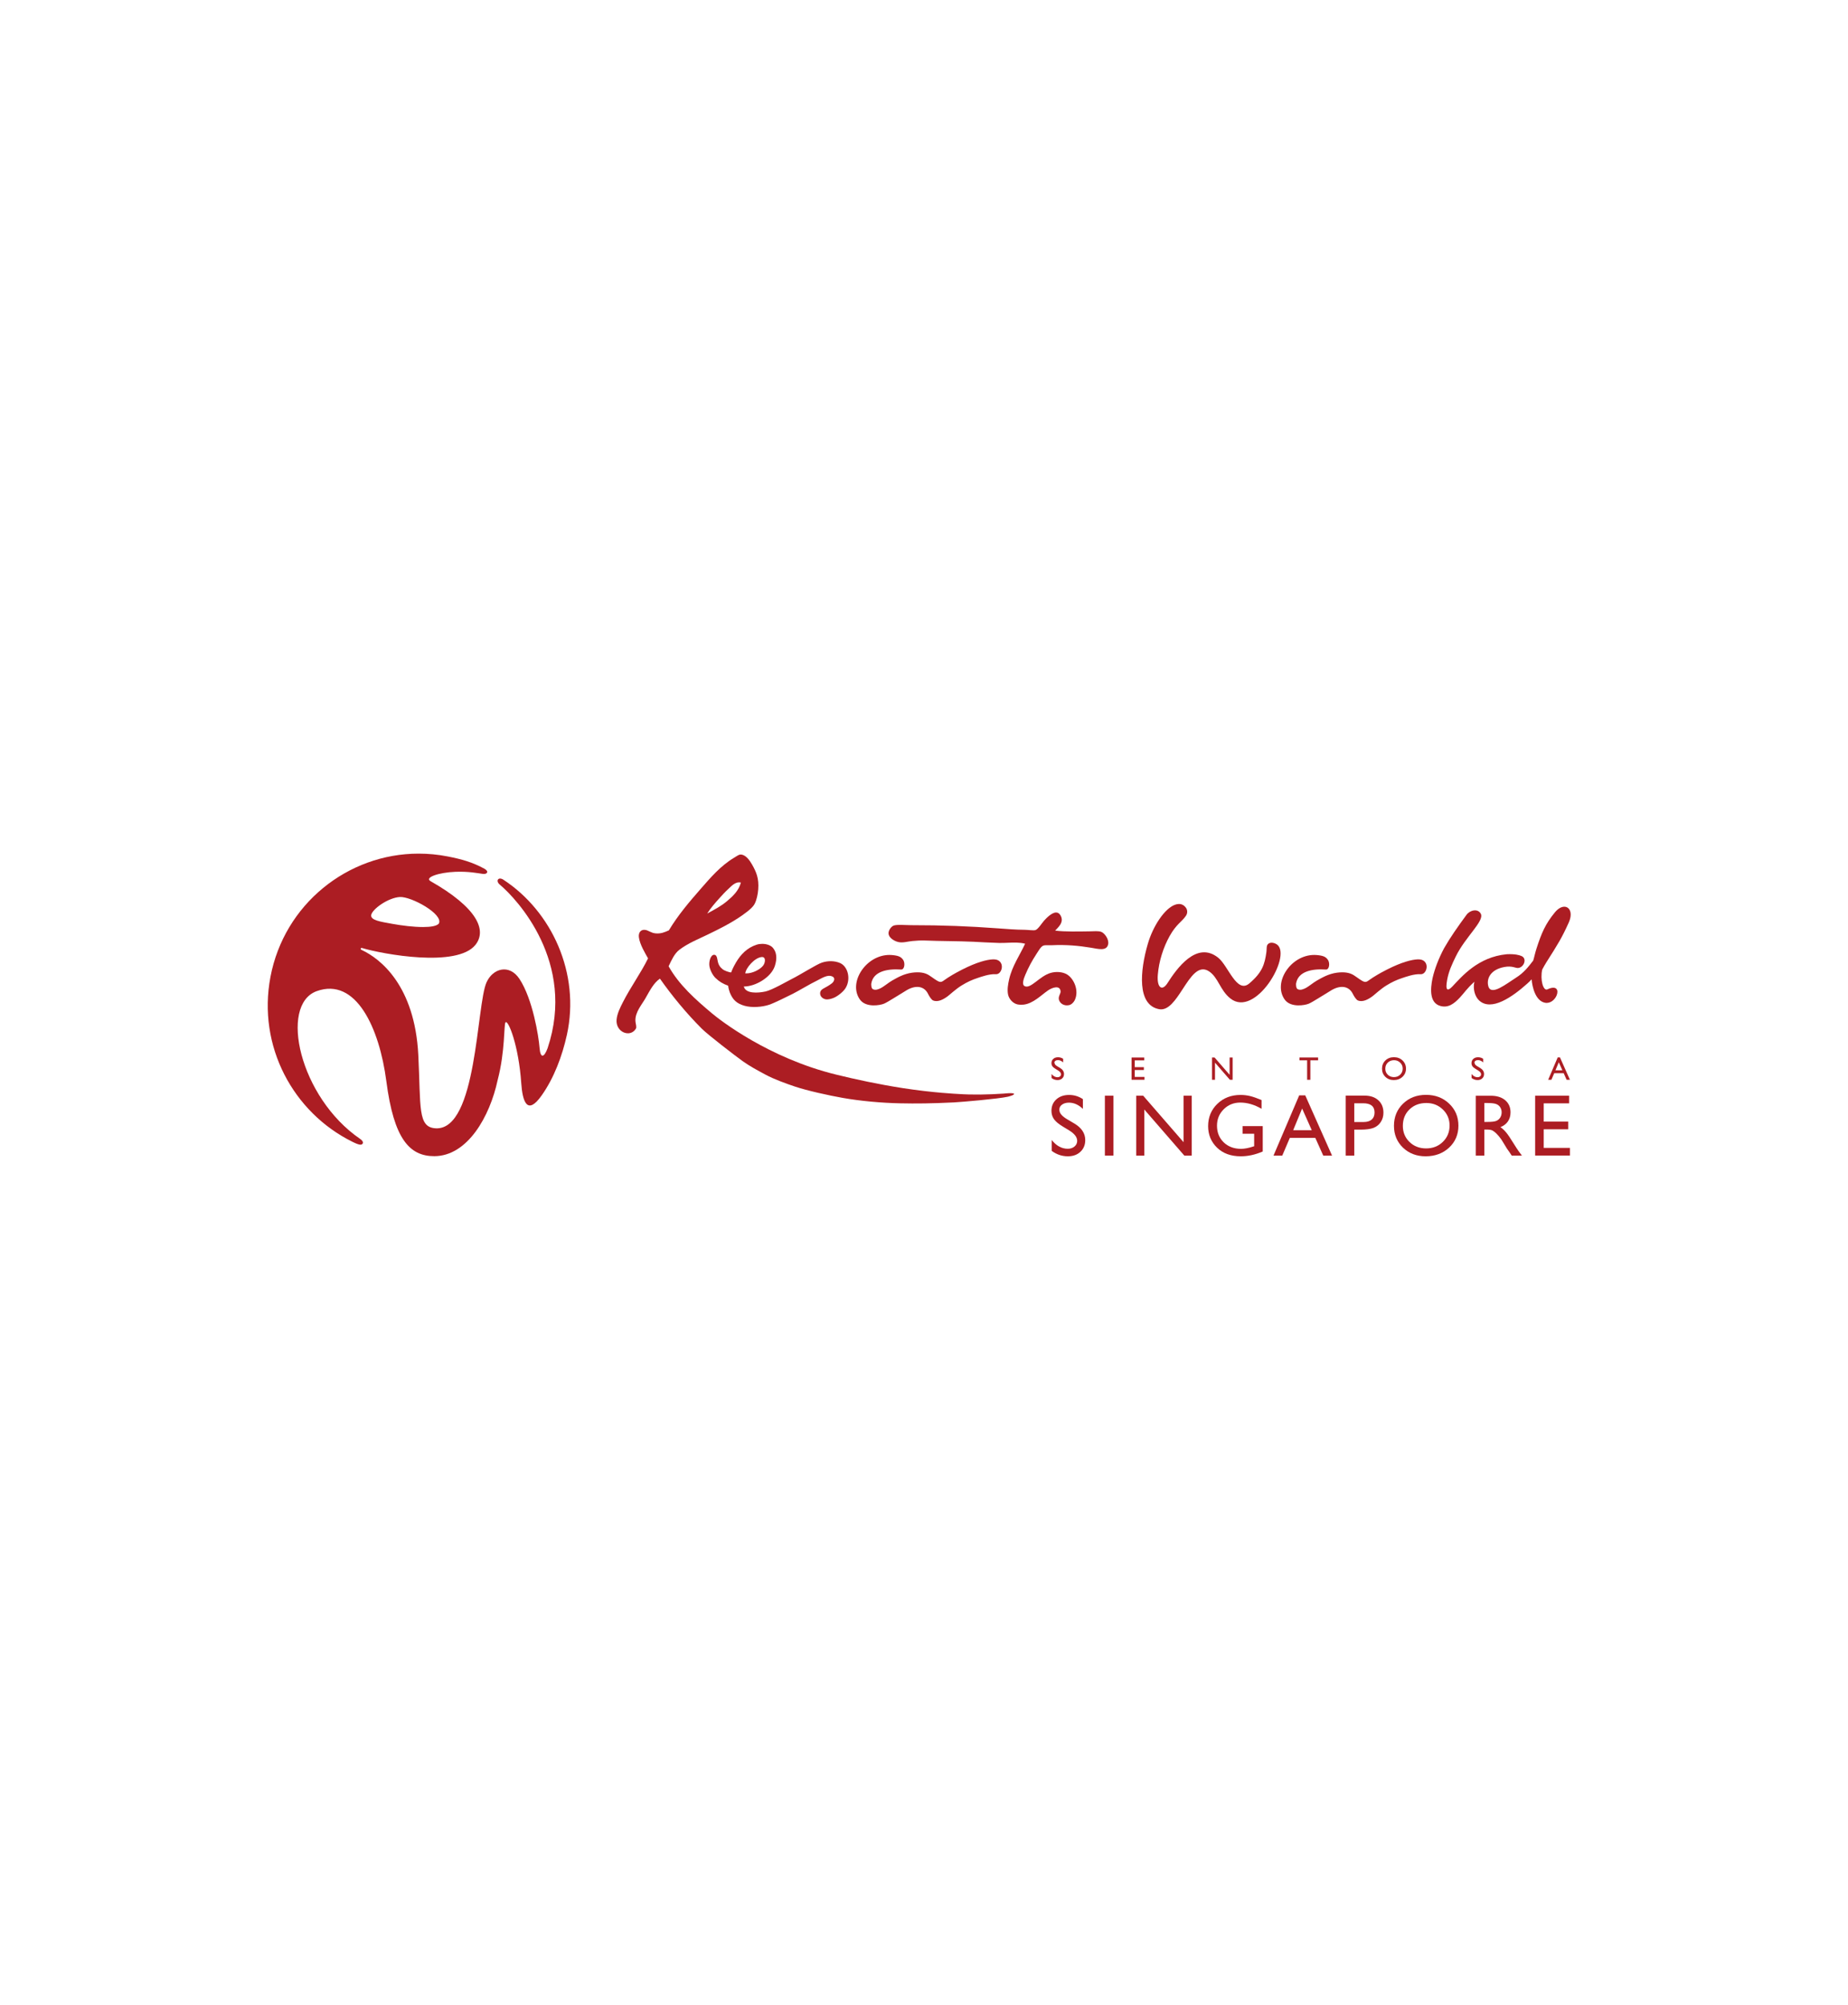 <svg width="212" height="230" viewBox="0 0 212 230" fill="none" xmlns="http://www.w3.org/2000/svg">
<g clip-path="url(#clip0_19010_22666)">
<path d="M158.93 121.637C158.671 121.888 158.543 122.203 158.543 122.585C158.543 122.957 158.671 123.267 158.926 123.514C159.184 123.763 159.504 123.885 159.891 123.885C160.295 123.885 160.627 123.763 160.892 123.514C161.158 123.267 161.293 122.954 161.293 122.579C161.293 122.201 161.159 121.888 160.897 121.637C160.635 121.388 160.306 121.262 159.911 121.262C159.516 121.262 159.188 121.388 158.93 121.637ZM159.205 123.274C159.014 123.089 158.921 122.862 158.921 122.585C158.921 122.302 159.014 122.066 159.203 121.885C159.392 121.703 159.632 121.608 159.926 121.608C160.205 121.608 160.438 121.704 160.627 121.888C160.818 122.073 160.915 122.3 160.915 122.571C160.915 122.849 160.818 123.081 160.627 123.268C160.438 123.454 160.2 123.547 159.914 123.547C159.63 123.547 159.394 123.457 159.205 123.274Z" fill="#AC1D23"/>
<path d="M120.829 121.456C120.689 121.58 120.621 121.743 120.621 121.947C120.621 122.082 120.657 122.199 120.731 122.303C120.806 122.406 120.928 122.51 121.104 122.615L121.382 122.783C121.605 122.922 121.719 123.069 121.719 123.226C121.719 123.322 121.68 123.402 121.602 123.468C121.527 123.531 121.432 123.562 121.318 123.562C121.059 123.562 120.829 123.438 120.632 123.188V123.652C120.837 123.807 121.068 123.885 121.322 123.885C121.542 123.885 121.719 123.821 121.855 123.692C121.995 123.565 122.061 123.397 122.061 123.192C122.061 122.905 121.906 122.669 121.594 122.484L121.314 122.319C121.19 122.245 121.097 122.176 121.042 122.108L120.955 121.894C120.955 121.806 120.997 121.736 121.073 121.68C121.149 121.624 121.249 121.598 121.367 121.598C121.579 121.598 121.778 121.686 121.963 121.862V121.446C121.783 121.327 121.59 121.268 121.375 121.268C121.151 121.268 120.971 121.33 120.829 121.456Z" fill="#AC1D23"/>
<path d="M129.812 121.299V123.852H131.295V123.526H130.177V122.734H131.224V122.405H130.177V121.625H131.262V121.299H129.812Z" fill="#AC1D23"/>
<path d="M141.06 121.299V123.282L139.336 121.299H139.039V123.855H139.383V121.888L141.092 123.855H141.406V121.299H141.06Z" fill="#AC1D23"/>
<path d="M149.078 121.296V121.621H149.953V123.854H150.322V121.621H151.211V121.296H149.078Z" fill="#AC1D23"/>
<path d="M169.017 121.456C168.876 121.58 168.809 121.743 168.809 121.947C168.809 122.082 168.844 122.199 168.917 122.303C168.99 122.406 169.116 122.51 169.29 122.615L169.568 122.783C169.791 122.922 169.907 123.069 169.907 123.226C169.907 123.322 169.867 123.402 169.789 123.468C169.713 123.531 169.619 123.562 169.506 123.562C169.246 123.562 169.017 123.438 168.819 123.188V123.652C169.028 123.807 169.257 123.885 169.51 123.885C169.727 123.885 169.907 123.821 170.043 123.692C170.182 123.565 170.248 123.397 170.248 123.192C170.248 122.905 170.093 122.669 169.781 122.484L169.503 122.319C169.375 122.245 169.285 122.176 169.228 122.108L169.144 121.894C169.144 121.806 169.183 121.736 169.259 121.68C169.335 121.624 169.435 121.598 169.553 121.598C169.766 121.598 169.964 121.686 170.149 121.862V121.446C169.969 121.327 169.775 121.268 169.561 121.268C169.339 121.268 169.157 121.33 169.017 121.456Z" fill="#AC1D23"/>
<path d="M178.699 121.286L177.602 123.855H177.975L178.299 123.097H179.384L179.722 123.855H180.1L178.957 121.286H178.699ZM178.823 121.845L179.234 122.77H178.438L178.823 121.845Z" fill="#AC1D23"/>
<path d="M121.181 126.099C120.808 126.437 120.621 126.876 120.621 127.416C120.621 127.777 120.719 128.096 120.916 128.377C121.117 128.652 121.451 128.931 121.921 129.215L122.667 129.669C123.271 130.043 123.573 130.441 123.573 130.859C123.573 131.119 123.469 131.334 123.262 131.509C123.059 131.678 122.802 131.766 122.496 131.766C121.796 131.766 121.181 131.429 120.649 130.757V132.006C121.209 132.421 121.826 132.63 122.504 132.63C123.095 132.63 123.574 132.459 123.941 132.115C124.311 131.771 124.498 131.322 124.498 130.769C124.498 129.996 124.078 129.361 123.237 128.862L122.485 128.419C122.148 128.223 121.905 128.035 121.754 127.854C121.599 127.674 121.526 127.479 121.526 127.274C121.526 127.04 121.628 126.85 121.837 126.702C122.043 126.552 122.307 126.476 122.628 126.476C123.198 126.476 123.732 126.715 124.228 127.191V126.072C123.749 125.752 123.222 125.592 122.648 125.592C122.046 125.592 121.558 125.76 121.181 126.099Z" fill="#AC1D23"/>
<path d="M126.75 132.551H127.735V125.679H126.75V132.551Z" fill="#AC1D23"/>
<path d="M135.778 125.68V131.012L131.145 125.68H130.348V132.551H131.273V127.263L135.865 132.551H136.714V125.68H135.778Z" fill="#AC1D23"/>
<path d="M139.651 126.615C138.947 127.296 138.594 128.152 138.594 129.175C138.594 130.152 138.935 130.972 139.612 131.635C140.294 132.298 141.204 132.63 142.342 132.63C143.175 132.63 144.011 132.445 144.86 132.078V129.168H142.553V130.043H143.876V131.475L143.782 131.504C143.235 131.683 142.765 131.774 142.372 131.774C141.562 131.774 140.899 131.525 140.384 131.032C139.87 130.535 139.612 129.898 139.612 129.118C139.612 128.374 139.87 127.747 140.384 127.235C140.899 126.722 141.532 126.467 142.283 126.467C143.091 126.467 143.903 126.706 144.723 127.18V126.177C144.19 125.955 143.751 125.802 143.404 125.719C143.058 125.634 142.689 125.592 142.301 125.592C141.24 125.592 140.357 125.934 139.651 126.615Z" fill="#AC1D23"/>
<path d="M149.042 125.642L146.094 132.551H147.1L147.967 130.516H150.89L151.802 132.551H152.811L149.737 125.642H149.042ZM149.378 127.151L150.485 129.638H148.351L149.378 127.151Z" fill="#AC1D23"/>
<path d="M154.375 125.67V132.552H155.362V129.571H156.089C156.739 129.571 157.235 129.502 157.584 129.365C157.933 129.224 158.206 129.001 158.405 128.691C158.606 128.383 158.706 128.029 158.706 127.628C158.706 127.031 158.51 126.556 158.121 126.204C157.73 125.848 157.207 125.67 156.551 125.67H154.375ZM155.362 126.547H156.38C157.251 126.547 157.687 126.9 157.687 127.604C157.687 127.956 157.577 128.226 157.363 128.414C157.147 128.603 156.839 128.696 156.438 128.696H155.362V126.547Z" fill="#AC1D23"/>
<path d="M160.957 126.591C160.263 127.264 159.914 128.111 159.914 129.138C159.914 130.137 160.258 130.972 160.945 131.638C161.64 132.298 162.505 132.63 163.541 132.63C164.625 132.63 165.523 132.298 166.236 131.638C166.947 130.972 167.308 130.131 167.308 129.12C167.308 128.105 166.955 127.264 166.245 126.591C165.541 125.918 164.657 125.582 163.593 125.582C162.532 125.582 161.651 125.918 160.957 126.591ZM161.696 130.987C161.188 130.494 160.934 129.881 160.934 129.138C160.934 128.374 161.185 127.746 161.69 127.255C162.197 126.763 162.847 126.517 163.633 126.517C164.38 126.517 165.01 126.766 165.523 127.264C166.037 127.759 166.293 128.371 166.293 129.098C166.293 129.847 166.037 130.471 165.523 130.972C165.01 131.475 164.371 131.725 163.602 131.725C162.839 131.725 162.204 131.479 161.696 130.987Z" fill="#AC1D23"/>
<path d="M169.297 125.683V132.551H170.279V129.561H170.535C170.858 129.561 171.084 129.599 171.218 129.673C171.357 129.746 171.51 129.866 171.676 130.032C171.849 130.2 172.035 130.424 172.237 130.707L172.567 131.243L172.872 131.746L173.063 132.016L173.124 132.099L173.424 132.551H174.593L174.229 132.059C174.086 131.862 173.894 131.57 173.654 131.18C173.274 130.56 172.98 130.124 172.768 129.876C172.558 129.627 172.344 129.43 172.125 129.285C172.497 129.14 172.785 128.922 172.985 128.631C173.186 128.339 173.285 127.992 173.285 127.593C173.285 127.007 173.081 126.54 172.672 126.196C172.262 125.852 171.714 125.683 171.018 125.683H169.297ZM170.279 126.517H170.574C171.058 126.517 171.402 126.552 171.609 126.624C171.819 126.698 171.983 126.821 172.097 126.998C172.209 127.173 172.267 127.368 172.267 127.584C172.266 127.805 172.215 128.001 172.111 128.173C172.009 128.345 171.862 128.472 171.676 128.558C171.494 128.643 171.153 128.685 170.657 128.685H170.279V126.517Z" fill="#AC1D23"/>
<path d="M176.109 125.68V132.542H180.098V131.666H177.093V129.531H179.905V128.65H177.093V126.555H180.005V125.68H176.109Z" fill="#AC1D23"/>
<path d="M31.026 112.053C29.516 120.017 33.64 127.6 40.419 130.961C41.254 131.377 41.505 131.369 41.617 131.146C41.673 131.037 41.617 130.842 41.309 130.632C34.352 125.866 31.991 115.246 36.338 113.684C40.835 112.068 43.522 117.887 44.321 124.02C45.181 130.644 46.982 132.619 49.822 132.615C53.633 132.608 56.194 128.069 57.088 123.892C57.964 120.577 57.792 117.469 57.993 117.266C58.315 116.948 59.503 119.965 59.794 124.211C59.944 126.392 60.489 127.984 62.139 125.648C63.554 123.645 64.493 121.147 65.033 118.698C66.585 111.662 63.299 104.536 57.747 100.904C57.159 100.521 56.825 101.042 57.341 101.472C59.291 103.109 66.116 110.367 62.82 120.23C62.438 121.28 61.997 121.478 61.897 120.182C61.797 118.89 61.116 114.591 59.588 112.279C58.444 110.551 56.551 111.043 55.813 112.679C54.647 115.272 54.738 129.633 50.003 129.42C47.885 129.324 48.29 127.028 47.987 121.005C47.581 113.028 43.618 109.953 41.497 108.966C41.285 108.886 41.391 108.696 41.517 108.735C43.952 109.459 52.432 111.014 54.542 108.377C55.89 106.686 54.725 104.103 49.392 101.072C48.66 100.653 50.32 100.074 52.238 99.998C53.762 99.938 54.791 100.156 55.396 100.239C55.85 100.306 56.15 99.979 55.584 99.652C54.169 98.884 52.968 98.551 51.357 98.236C50.241 98.017 49.129 97.913 48.032 97.913C39.887 97.912 32.606 103.713 31.026 112.053ZM45.004 105.967C43.657 105.721 42.497 105.56 42.584 104.96C42.686 104.29 44.524 102.965 45.871 102.889C47.176 102.815 50.898 104.854 50.346 105.933C50.111 106.221 49.416 106.332 48.531 106.332C47.471 106.332 46.14 106.173 45.004 105.967Z" fill="#AC1D23"/>
<path d="M147.365 114.633C148.046 115.612 149.7 115.319 150.157 115.119C150.608 114.924 151.675 114.218 152.784 113.554C153.85 112.951 154.783 113.124 155.211 114.033C155.324 114.264 155.586 114.677 155.769 114.752C156.339 114.995 157.006 114.608 157.483 114.247C157.72 114.069 158.382 113.445 159.029 113.044C159.703 112.628 160.242 112.386 160.902 112.17C161.228 112.062 162.241 111.694 162.937 111.745C163.5 111.791 163.777 111.063 163.621 110.608C163.545 110.389 163.335 110.009 162.626 110.041C161.929 110.074 160.792 110.361 159.117 111.208C158.751 111.392 158.149 111.711 157.503 112.122C156.956 112.47 156.811 112.683 156.518 112.612C156.207 112.539 155.754 112.143 155.297 111.856C154.826 111.56 154.212 111.46 153.374 111.568C152.901 111.63 152.429 111.781 152.023 111.969C151.619 112.154 151.282 112.36 151.085 112.465C150.687 112.683 150.128 113.166 149.752 113.349C149.543 113.452 149.164 113.63 148.854 113.452C148.65 113.339 148.679 112.839 148.682 112.821C148.907 111.416 150.514 111.1 152.098 111.208C152.506 111.235 152.592 110.453 152.331 110.089C152.098 109.763 151.84 109.611 151.042 109.544C150.95 109.536 150.859 109.533 150.768 109.533C148.08 109.534 146.008 112.678 147.365 114.633Z" fill="#AC1D23"/>
<path d="M119.769 105.608C119.549 105.85 119.075 106.61 118.774 106.686C118.533 106.748 117.915 106.652 117.548 106.649C116.487 106.643 115.443 106.552 114.553 106.488C111.142 106.237 108.206 106.12 104.517 106.12C103.878 106.12 102.88 106.019 102.498 106.174C102.24 106.282 101.909 106.71 101.931 107.083C101.957 107.54 102.539 107.931 103.038 108.051C103.589 108.181 104.123 107.982 104.685 107.936C105.14 107.896 105.601 107.861 106.079 107.879C107.946 107.958 109.854 107.936 111.675 108.022C112.602 108.066 113.486 108.127 114.583 108.157C114.941 108.167 115.283 108.152 115.618 108.138C116.291 108.108 116.932 108.079 117.599 108.246C116.996 109.559 116.112 110.798 115.764 112.339C115.638 112.892 115.526 113.539 115.649 114.101C115.758 114.59 116.194 115.091 116.729 115.208C116.936 115.253 117.257 115.253 117.411 115.236C118.545 115.109 119.444 114.134 120.249 113.589C120.72 113.272 121.596 112.966 121.669 113.703C121.697 113.96 121.396 114.255 121.472 114.639C121.557 115.051 122.018 115.423 122.637 115.293C122.936 115.23 123.189 114.938 123.291 114.726C123.817 113.636 123.209 112.259 122.409 111.771C121.898 111.46 121.127 111.416 120.507 111.6C119.248 111.974 118.241 113.46 117.548 113.113C117.205 112.949 117.415 112.296 117.619 111.822C117.986 110.958 118.365 110.238 118.888 109.442C119.144 109.057 119.42 108.524 119.739 108.448C119.884 108.412 120.081 108.417 120.286 108.42C120.408 108.422 120.532 108.425 120.649 108.419C122.353 108.34 123.758 108.477 125.137 108.703C125.974 108.84 126.958 109.135 127.126 108.306C127.242 107.734 126.706 107.02 126.331 106.886C126.008 106.767 125.489 106.819 125.023 106.828C123.7 106.848 122.183 106.886 121.046 106.744C121.32 106.414 122.125 105.825 121.669 105.01C121.531 104.761 121.352 104.665 121.157 104.665C120.644 104.665 120.024 105.328 119.769 105.608Z" fill="#AC1D23"/>
<path d="M86.787 108.362C85.726 108.704 84.979 109.466 84.437 110.389C84.321 110.582 84.114 110.958 83.963 111.317L83.894 111.496C83.869 111.552 83.875 111.56 83.673 111.509C83.451 111.455 83.266 111.376 83.118 111.307C82.799 111.153 82.531 110.855 82.407 110.51C82.26 110.104 82.317 109.523 81.925 109.517C81.534 109.51 81.299 110.264 81.385 110.824C81.451 111.256 81.746 111.853 82.077 112.173C82.537 112.614 82.916 112.831 83.534 113.064C83.563 113.346 83.648 113.655 83.721 113.836C84.05 114.663 84.503 115.112 85.419 115.368C86.271 115.607 87.428 115.511 88.221 115.252C88.753 115.081 90.336 114.302 90.943 113.994C91.558 113.687 93.037 112.802 93.618 112.532C94.015 112.347 94.713 111.873 95.22 111.931C95.447 111.959 95.697 112.063 95.702 112.3C95.707 112.696 95.236 112.932 94.934 113.124C94.564 113.361 94.112 113.467 94.084 113.889C94.052 114.331 94.441 114.587 94.764 114.63C95.014 114.663 95.397 114.569 95.702 114.431C96.157 114.225 96.762 113.734 97.01 113.325C97.646 112.263 97.256 110.819 96.339 110.449C95.729 110.199 94.993 110.181 94.282 110.416C93.674 110.615 91.877 111.767 90.825 112.295C90.29 112.565 88.584 113.551 87.835 113.721C86.942 113.919 85.526 113.997 85.333 113.153C86.665 113.164 88.467 112.098 88.888 110.802C89.164 109.944 89.105 109.267 88.692 108.748C88.444 108.433 87.954 108.262 87.444 108.262C87.222 108.262 86.998 108.293 86.787 108.362ZM85.498 111.647C85.542 111.057 86.573 109.82 87.402 109.773C87.882 109.746 87.821 110.434 87.516 110.795C87.168 111.211 86.35 111.65 85.608 111.65C85.571 111.65 85.535 111.649 85.498 111.647Z" fill="#AC1D23"/>
<path d="M84.881 98.025C84.733 98.041 84.43 98.254 84.2 98.391C82.651 99.321 81.488 100.691 80.393 101.944C79.045 103.483 77.787 104.965 76.73 106.714C76.222 106.942 75.796 107.123 75.167 107.055C74.679 107.002 74.354 106.695 74.003 106.659C73.472 106.603 73.23 107.005 73.293 107.509C73.393 108.334 74.044 109.395 74.343 109.926C73.587 111.496 72.281 113.316 71.446 114.981C71.146 115.573 70.799 116.257 70.734 116.942C70.597 118.427 72.362 119.091 72.98 117.934C73.022 117.647 72.908 117.383 72.895 117.112C72.844 116.119 73.597 115.283 74.032 114.526C74.554 113.609 74.998 112.731 75.707 112.253C77.122 114.265 78.764 116.249 80.507 117.991C81.21 118.694 84.365 121.121 85.192 121.712C85.996 122.286 86.858 122.748 87.835 123.274C88.789 123.787 90.152 124.28 91.178 124.626C92.565 125.094 95.082 125.652 96.685 125.933C98.738 126.294 101.148 126.509 103.225 126.552C105.146 126.592 106.875 126.575 109.437 126.448C110.349 126.4 114.485 126.047 115.616 125.797C115.699 125.779 116.35 125.62 116.33 125.474C116.322 125.411 116.17 125.391 115.978 125.387C115.652 125.384 115.205 125.434 115.123 125.439C113.37 125.555 111.603 125.598 109.854 125.476C109.854 125.476 107.075 125.351 103.614 124.816C100.766 124.374 98.175 123.812 95.904 123.255C88.186 121.363 82.62 117.028 81.671 116.229C79.784 114.646 77.893 112.969 76.702 110.834C77.042 110.124 77.365 109.374 77.949 108.932C78.934 108.184 80.084 107.731 81.188 107.197C82.536 106.548 83.928 105.848 85.153 104.986C85.333 104.859 85.514 104.729 85.684 104.593C86.01 104.336 86.395 104.026 86.585 103.647C86.797 103.226 86.94 102.589 86.983 101.999C87.074 100.761 86.769 100.028 86.272 99.159C85.998 98.676 85.533 98.019 84.97 98.019C84.94 98.019 84.911 98.021 84.881 98.025ZM82.635 102.909C82.893 102.628 83.192 102.297 83.49 102.028C83.884 101.667 84.35 101.084 84.994 101.232C84.745 102.181 84.058 102.807 83.403 103.363C82.74 103.927 81.922 104.356 81.132 104.783C81.488 104.199 82.05 103.553 82.635 102.909Z" fill="#AC1D23"/>
<path d="M178.386 104.637C177.269 105.988 176.837 107.045 176.277 108.764C176.099 109.307 176.029 109.719 175.888 110.177C175.361 110.866 174.822 111.58 173.892 112.159C172.803 112.842 171.052 114.288 170.736 113.114C170.514 112.282 170.953 111.215 172.587 110.916C173.426 110.762 173.833 111.027 174.094 111.032C174.788 111.043 175.241 109.966 174.554 109.663C174.28 109.541 173.785 109.409 172.847 109.453C169.543 109.773 167.695 112.017 166.611 113.154C166.078 113.713 165.78 113.672 166.016 112.386C166.188 111.433 166.564 110.612 167.009 109.703C168.106 107.45 170.312 105.64 169.875 104.809C169.541 104.176 168.632 104.396 168.249 104.914C167.218 106.317 166.375 107.521 165.67 108.751C165.05 109.918 164.602 111.069 164.339 112.198C164.073 113.472 163.989 115.036 165.234 115.385C166.147 115.641 166.821 115.118 167.472 114.425C168.028 113.831 168.217 113.451 169.14 112.608C168.947 113.432 169.2 114.304 169.678 114.75C171.084 116.054 173.514 114.339 175.217 112.812C175.417 112.634 175.514 112.534 175.707 112.331C175.773 113.198 176.147 114.814 177.243 115.017C177.873 115.135 178.384 114.649 178.579 114.164C178.817 113.572 178.582 112.982 177.515 113.483C177.031 113.711 176.662 112.338 176.924 111.206C177.067 110.938 177.243 110.622 177.4 110.375C178.718 108.298 179.175 107.578 179.965 105.818C180.449 104.734 180.074 104.003 179.455 104.003C179.136 104.003 178.751 104.197 178.386 104.637Z" fill="#AC1D23"/>
<path d="M134.758 103.79C133.608 104.234 132.279 106.18 131.67 108.285C130.787 111.323 130.406 115.277 132.974 115.756C134.026 115.951 134.851 114.717 135.655 113.482C136.587 112.052 137.494 110.622 138.696 111.415C139.768 112.125 139.954 113.577 141.145 114.525C143.996 116.795 148.159 109.746 146.55 108.382C146.293 108.169 145.76 107.989 145.458 108.291C145.26 108.488 145.334 108.84 145.279 109.215C145.086 110.594 144.813 111.539 143.312 112.807C141.876 114.019 140.9 110.769 139.753 109.854C137.262 107.857 134.956 111.161 133.933 112.764C133.311 113.739 132.7 113.297 132.822 111.81C132.947 110.259 133.456 108.66 134.179 107.369C134.957 105.977 135.564 105.759 136.052 105.037C136.274 104.711 136.198 104.343 136.071 104.154C135.851 103.829 135.562 103.689 135.247 103.689C135.089 103.689 134.924 103.725 134.758 103.79Z" fill="#AC1D23"/>
<path d="M98.636 114.633C99.316 115.612 100.969 115.319 101.426 115.119C101.878 114.924 102.946 114.218 104.054 113.554C105.12 112.951 106.052 113.124 106.482 114.033C106.593 114.264 106.857 114.677 107.038 114.752C107.608 114.995 108.275 114.608 108.752 114.247C108.99 114.069 109.652 113.445 110.301 113.044C110.972 112.628 111.512 112.386 112.172 112.17C112.497 112.062 113.511 111.694 114.206 111.745C114.767 111.791 115.047 111.063 114.89 110.608C114.814 110.389 114.604 110.009 113.895 110.041C113.198 110.074 112.058 110.361 110.387 111.208C110.022 111.392 109.417 111.711 108.771 112.122C108.227 112.47 108.082 112.683 107.788 112.612C107.479 112.539 107.022 112.143 106.564 111.856C106.097 111.56 105.483 111.46 104.643 111.568C104.173 111.63 103.699 111.781 103.293 111.969C102.888 112.154 102.552 112.36 102.355 112.465C101.96 112.683 101.399 113.166 101.022 113.349C100.813 113.452 100.434 113.63 100.123 113.452C99.92 113.339 99.947 112.839 99.952 112.821C100.176 111.416 101.783 111.1 103.367 111.208C103.775 111.235 103.86 110.453 103.603 110.089C103.367 109.763 103.108 109.611 102.31 109.544C102.218 109.536 102.127 109.533 102.037 109.533C99.35 109.534 97.276 112.678 98.636 114.633Z" fill="#AC1D23"/>
</g>
<defs>
<clipPath id="clip0_19010_22666">
<rect width="152" height="35.883" fill="white" transform="translate(30 97.059)"/>
</clipPath>
</defs>
</svg>
